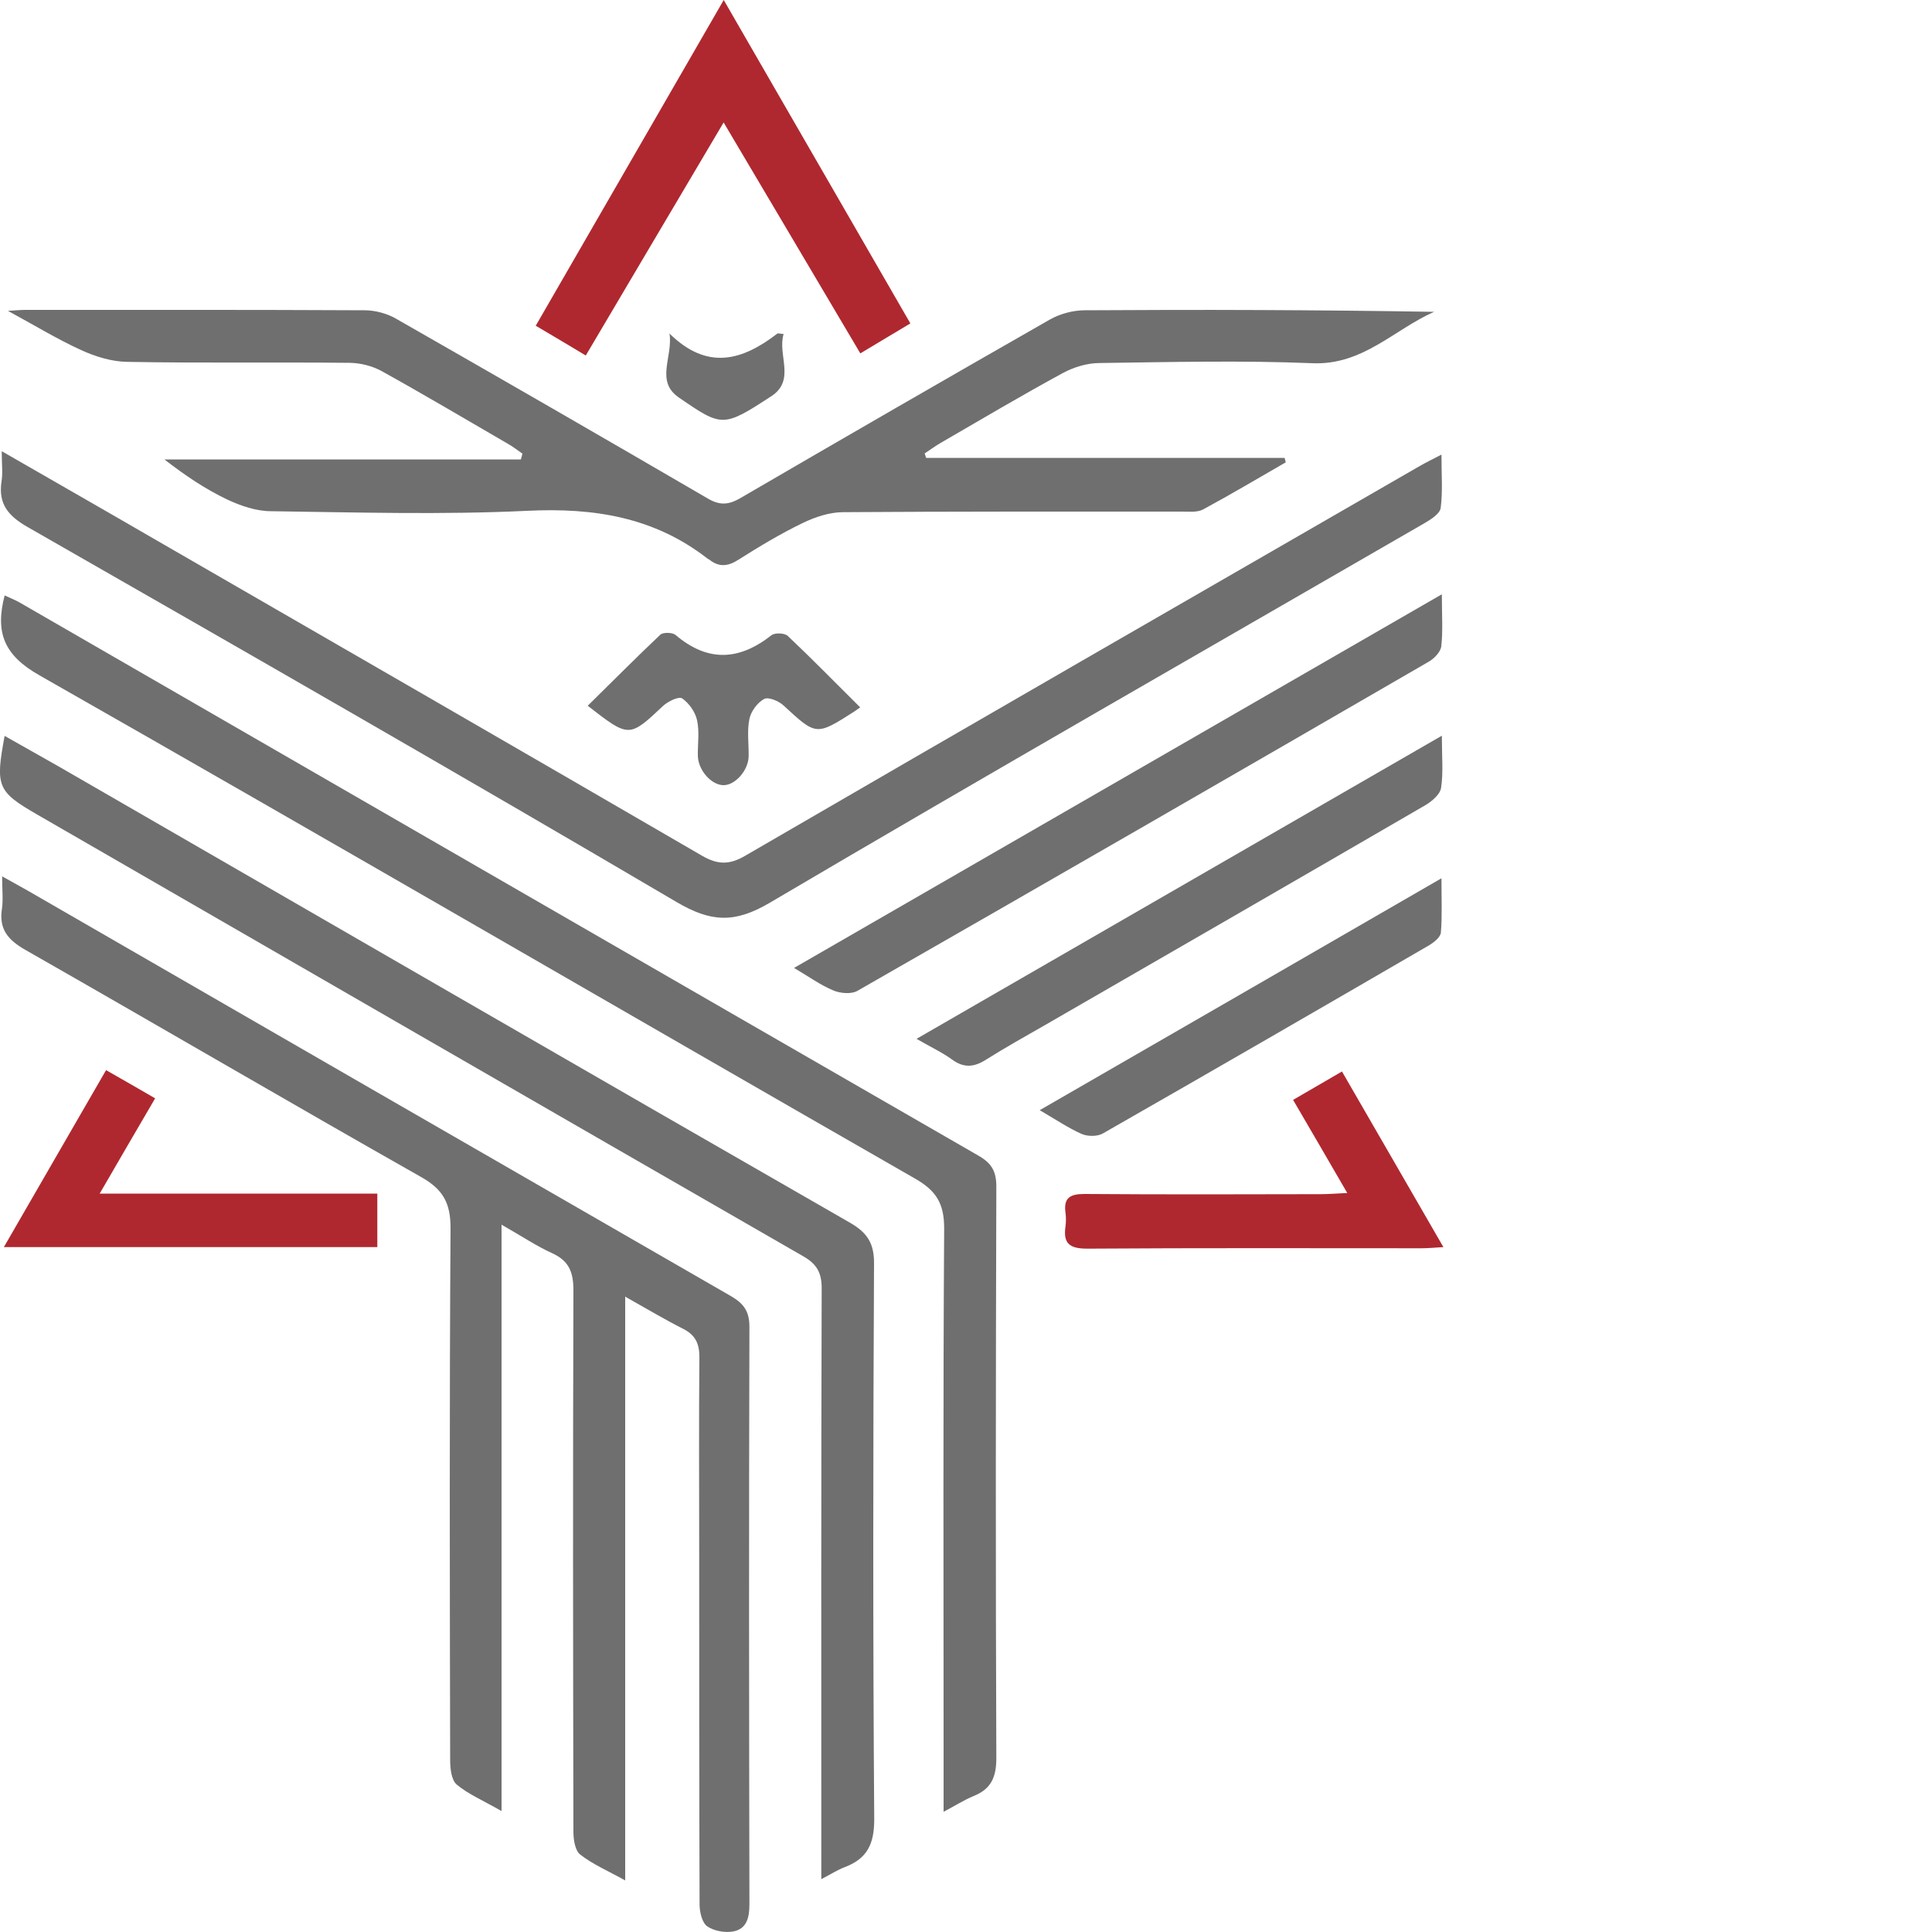 <?xml version="1.0" encoding="UTF-8"?><svg id="a" xmlns="http://www.w3.org/2000/svg" width="100" height="100" viewBox="0 0 100 100"><path d="m32.36,67.12v30.21c-.9-.5-1.68-.83-2.33-1.34-.26-.2-.35-.76-.35-1.16-.02-9.35-.03-18.69,0-28.04,0-.93-.22-1.52-1.09-1.92-.82-.37-1.59-.89-2.63-1.48v30.35c-.96-.55-1.72-.87-2.32-1.37-.28-.24-.34-.84-.34-1.28-.02-9.18-.04-18.35.02-27.53,0-1.28-.38-1.99-1.51-2.63-6.85-3.88-13.65-7.86-20.49-11.76-.91-.52-1.38-1.07-1.22-2.13.07-.49.01-.99.01-1.68.57.32.98.54,1.38.77,12.11,6.99,24.22,13.98,36.35,20.96.67.39.95.8.95,1.59-.03,9.96-.02,19.92,0,29.87,0,.68-.12,1.28-.83,1.42-.43.08-1-.02-1.35-.26-.27-.19-.4-.74-.4-1.13-.02-6.08-.02-12.17-.02-18.25,0-3.36-.02-6.73.01-10.09,0-.7-.21-1.14-.84-1.46-.93-.47-1.82-1-2.99-1.66Z" fill="#6f6f6f"/><path d="m47.94,23.7h18.55c.02.08.04.15.06.23-1.42.82-2.84,1.66-4.28,2.44-.3.16-.73.11-1.1.11-5.84,0-11.69-.01-17.53.03-.7,0-1.45.25-2.09.56-1.16.56-2.27,1.23-3.36,1.92-.54.34-.99.36-1.47-.02-.03-.02-.06-.03-.09-.05-2.77-2.16-5.9-2.65-9.35-2.48-4.41.21-8.83.08-13.25.02-.77,0-1.58-.28-2.28-.61-1.13-.54-2.17-1.24-3.24-2.07h18.45c.03-.1.06-.2.08-.3-.26-.18-.5-.37-.77-.52-2.17-1.26-4.33-2.54-6.53-3.76-.48-.26-1.08-.41-1.63-.42-3.84-.04-7.68.02-11.52-.05-.8-.01-1.65-.27-2.39-.61-1.23-.56-2.39-1.27-3.79-2.03.45-.03.69-.05.93-.05,5.84,0,11.69-.01,17.53.02.54,0,1.15.16,1.62.43,5.39,3.08,10.77,6.18,16.14,9.31.61.36,1.06.34,1.66,0,5.34-3.11,10.69-6.2,16.05-9.26.53-.3,1.2-.48,1.81-.48,6.01-.04,12.03-.02,18.08.08-2.08.92-3.69,2.77-6.3,2.66-3.66-.15-7.34-.06-11.01-.01-.64,0-1.34.21-1.91.52-2.12,1.15-4.19,2.38-6.28,3.59-.3.17-.58.38-.87.57l.08.24Z" fill="#6f6f6f"/><path d="m48.84,93.78c0-1.22,0-2.2,0-3.18,0-9.01-.03-18.01.03-27.02,0-1.3-.42-1.96-1.53-2.59-15.11-8.66-30.16-17.42-45.29-26.03-1.84-1.04-2.31-2.21-1.81-4.14.23.11.5.21.75.35,16.55,9.55,33.1,19.11,49.66,28.65.68.39.92.81.92,1.6-.03,9.86-.04,19.71,0,29.57,0,.99-.26,1.6-1.17,1.97-.49.2-.94.49-1.58.83Z" fill="#6f6f6f"/><path d="m.1,23.36c2.76,1.59,5.32,3.05,7.87,4.53,9.46,5.46,18.93,10.92,28.38,16.41.8.46,1.4.47,2.21,0,11.62-6.75,23.27-13.46,34.91-20.17.31-.18.64-.34,1.14-.6,0,1.04.07,1.91-.04,2.76-.04.3-.51.6-.84.79-11.31,6.54-22.66,13.03-33.91,19.66-1.81,1.06-3.03.99-4.8-.05-11.15-6.56-22.37-12.99-33.59-19.41-1.01-.58-1.53-1.2-1.35-2.37.07-.42.01-.87.01-1.54Z" fill="#6f6f6f"/><path d="m42.51,97.28v-1.44c0-9.72-.01-19.44.02-29.16,0-.83-.27-1.27-.98-1.67-13.21-7.6-26.41-15.22-39.61-22.84-2.08-1.2-2.19-1.46-1.7-4.08.97.55,1.9,1.07,2.83,1.6,13.64,7.87,27.27,15.76,40.93,23.6.9.52,1.25,1.07,1.24,2.13-.05,9.58-.06,19.17.01,28.75,0,1.29-.37,2.03-1.52,2.47-.37.14-.71.36-1.23.63Z" fill="#6f6f6f"/><path d="m37.46,6.33c-2.43,4.11-4.78,8.07-7.14,12.07-.89-.53-1.7-1.02-2.59-1.54,3.24-5.62,6.45-11.18,9.73-16.86,3.25,5.64,6.44,11.15,9.66,16.74-.87.52-1.67,1-2.59,1.55-2.35-3.98-4.68-7.9-7.08-11.96Z" fill="#af282f"/><path d="m74.63,30.76c0,1.09.06,1.9-.03,2.69-.03.29-.37.64-.65.8-9.84,5.7-19.69,11.38-29.56,17.03-.32.19-.9.14-1.27-.02-.67-.28-1.27-.72-2.02-1.16,11.18-6.45,22.22-12.82,33.53-19.34Z" fill="#6f6f6f"/><path d="m74.63,38.09c0,1.09.08,1.91-.04,2.69-.05.34-.48.7-.82.9-6.54,3.8-13.1,7.58-19.65,11.36-1.03.59-2.07,1.17-3.07,1.8-.61.39-1.14.46-1.76.01-.52-.38-1.11-.65-1.85-1.08,9.06-5.23,17.99-10.38,27.19-15.69Z" fill="#6f6f6f"/><path d="m69.74,61.76c-.99-1.7-1.87-3.23-2.81-4.83.84-.49,1.62-.94,2.53-1.47,1.74,3.02,3.46,5.99,5.25,9.09-.49.03-.82.06-1.14.06-5.77,0-11.54-.02-17.3.02-.91,0-1.25-.27-1.12-1.15.03-.23.03-.48,0-.71-.11-.78.25-.97.98-.97,4.07.03,8.14.02,12.21.01.39,0,.78-.03,1.38-.06Z" fill="#af282f"/><path d="m8.03,56.85c-.97,1.66-1.87,3.2-2.87,4.93h14.37v2.77H.2c1.78-3.09,3.51-6.08,5.29-9.16.88.5,1.66.95,2.54,1.46Z" fill="#af282f"/><path d="m53.82,57.46c6.97-4.02,13.77-7.94,20.79-12,0,1.1.04,1.96-.03,2.81-.02.23-.34.49-.58.64-5.63,3.27-11.27,6.53-16.92,9.76-.28.16-.79.16-1.1.02-.7-.31-1.34-.75-2.17-1.23Z" fill="#6f6f6f"/><path d="m44.53,36.61c-.16.11-.25.17-.33.23-1.96,1.25-1.95,1.24-3.65-.33-.25-.23-.78-.45-1-.33-.35.19-.68.64-.76,1.03-.13.62-.03,1.28-.04,1.93-.01.74-.71,1.52-1.32,1.5-.63-.02-1.3-.79-1.31-1.53-.01-.61.09-1.24-.04-1.83-.09-.42-.41-.88-.77-1.13-.17-.12-.73.15-.98.38-1.77,1.66-1.76,1.67-3.91,0,1.26-1.24,2.49-2.48,3.76-3.68.14-.13.62-.12.78.01,1.67,1.42,3.29,1.34,4.97.02.18-.14.69-.12.85.04,1.25,1.18,2.45,2.41,3.74,3.69Z" fill="#6f6f6f"/><path d="m34.64,17.25c1.97,1.95,3.78,1.41,5.59.02.04-.03.13,0,.33.02-.33,1.07.64,2.39-.64,3.22-2.49,1.62-2.54,1.61-4.79.06-1.23-.85-.28-2.11-.48-3.33Z" fill="#6f6f6f"/></svg>